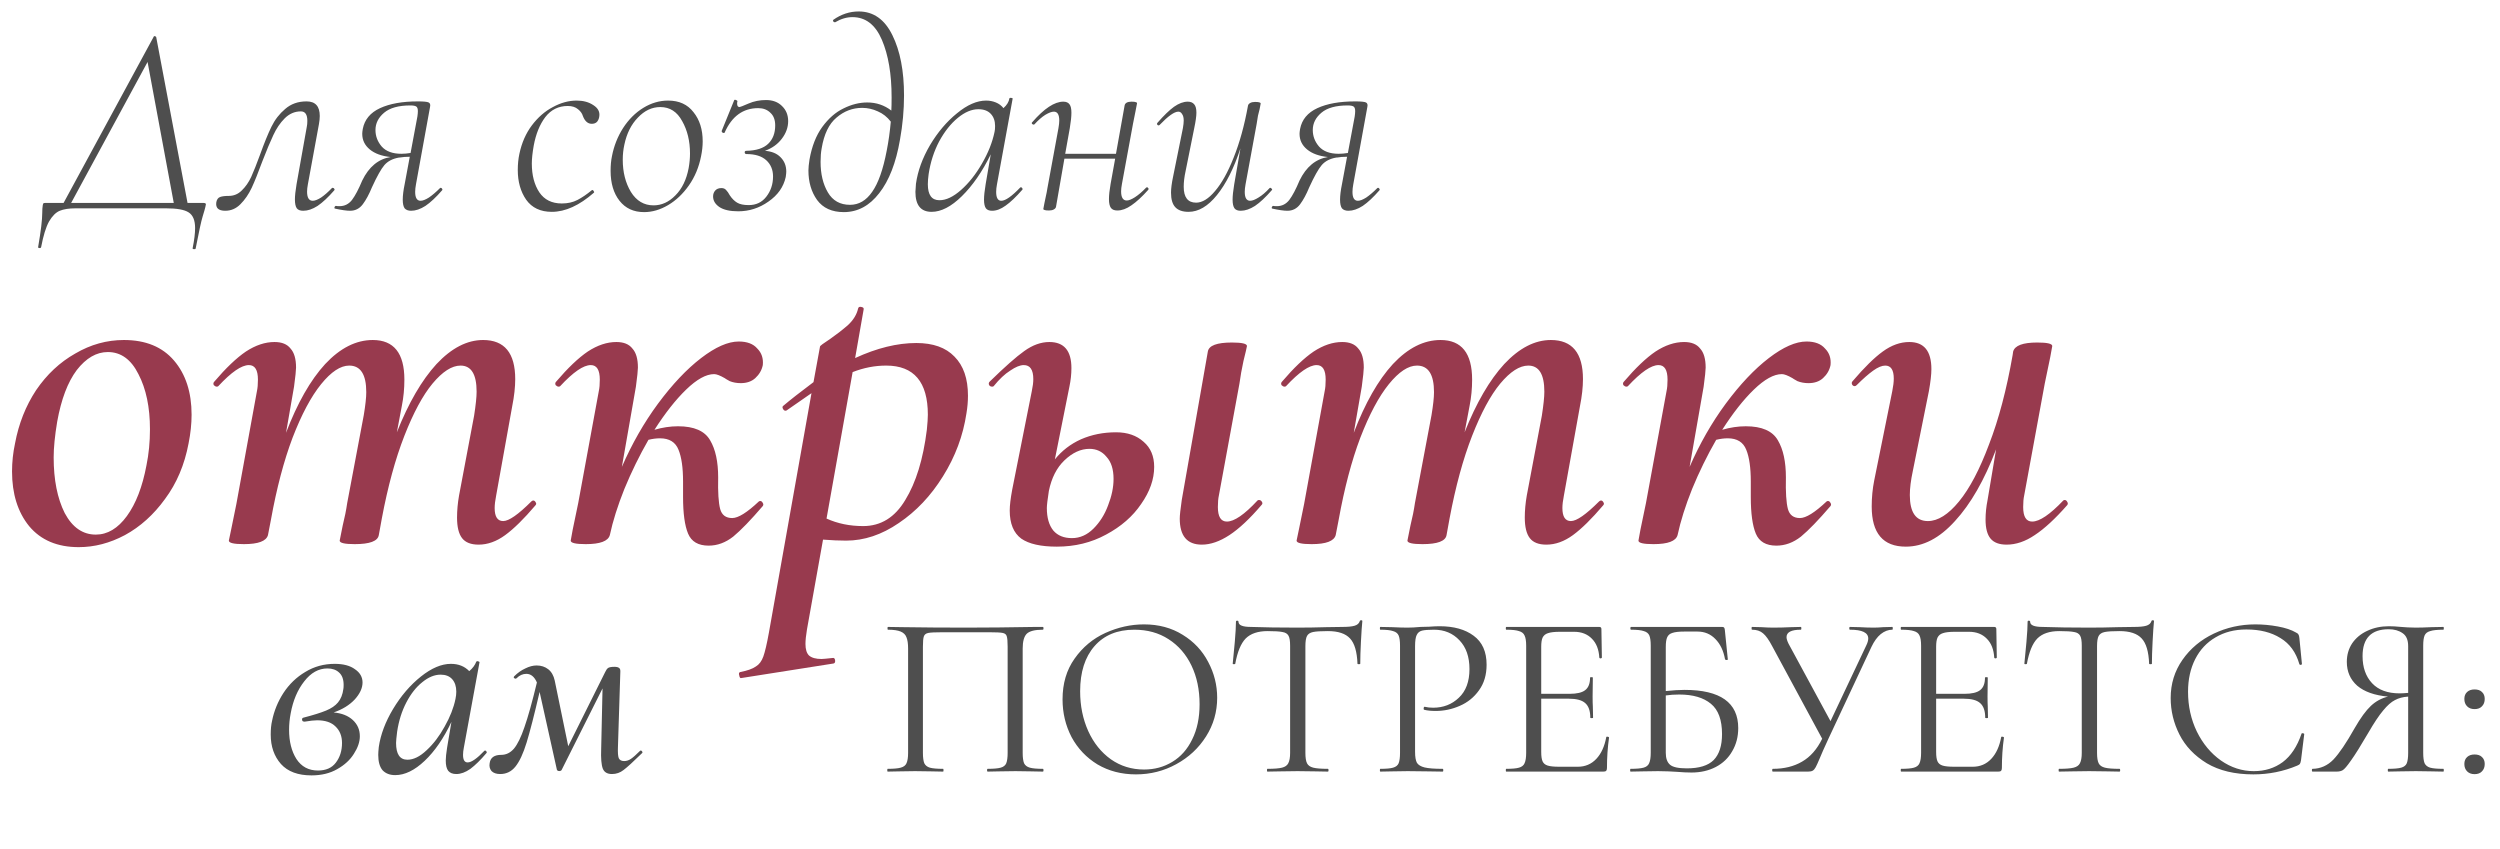<?xml version="1.0" encoding="UTF-8"?> <svg xmlns="http://www.w3.org/2000/svg" width="324" height="110" viewBox="0 0 324 110" fill="none"> <path d="M10.205 70.91C7.432 70.91 5.287 70 3.77 68.18C2.297 66.36 1.56 63.998 1.56 61.095C1.56 59.882 1.69 58.668 1.95 57.455C2.427 54.898 3.337 52.602 4.68 50.565C6.067 48.528 7.757 46.947 9.75 45.82C11.743 44.65 13.845 44.065 16.055 44.065C18.872 44.065 21.038 44.953 22.555 46.73C24.072 48.507 24.83 50.847 24.83 53.75C24.83 54.92 24.7 56.155 24.44 57.455C23.92 60.228 22.902 62.633 21.385 64.67C19.912 66.707 18.178 68.267 16.185 69.35C14.235 70.39 12.242 70.91 10.205 70.91ZM12.415 69.285C13.932 69.285 15.275 68.483 16.445 66.88C17.615 65.277 18.46 63.088 18.98 60.315C19.283 58.842 19.435 57.282 19.435 55.635C19.435 52.775 18.937 50.392 17.94 48.485C16.987 46.578 15.665 45.625 13.975 45.625C12.502 45.625 11.158 46.405 9.945 47.965C8.775 49.525 7.93 51.757 7.41 54.66C7.107 56.48 6.955 58.018 6.955 59.275C6.955 62.178 7.432 64.583 8.385 66.49C9.382 68.353 10.725 69.285 12.415 69.285ZM68.853 64.995C68.939 64.908 69.026 64.865 69.113 64.865C69.243 64.865 69.351 64.952 69.438 65.125C69.524 65.255 69.503 65.385 69.373 65.515C67.899 67.248 66.599 68.527 65.473 69.35C64.346 70.173 63.198 70.585 62.028 70.585C61.031 70.585 60.316 70.303 59.883 69.74C59.449 69.177 59.233 68.288 59.233 67.075C59.233 66.165 59.319 65.212 59.493 64.215L61.443 53.88C61.659 52.493 61.768 51.453 61.768 50.76C61.768 48.507 61.074 47.38 59.688 47.38C58.561 47.38 57.348 48.16 56.048 49.72C54.791 51.237 53.578 53.49 52.408 56.48C51.238 59.47 50.263 63.045 49.483 67.205L49.093 69.35C48.963 70.13 47.923 70.52 45.973 70.52C44.673 70.52 44.023 70.368 44.023 70.065C44.066 69.805 44.196 69.155 44.413 68.115C44.673 67.075 44.868 66.1 44.998 65.19L47.143 53.815C47.359 52.515 47.468 51.518 47.468 50.825C47.468 48.528 46.731 47.38 45.258 47.38C44.131 47.38 42.918 48.182 41.618 49.785C40.318 51.388 39.083 53.707 37.913 56.74C36.786 59.73 35.854 63.262 35.118 67.335L34.728 69.35C34.511 70.13 33.471 70.52 31.608 70.52C30.308 70.52 29.658 70.368 29.658 70.065L29.983 68.505L30.633 65.32L33.298 50.695C33.384 50.305 33.428 49.807 33.428 49.2C33.428 47.943 33.038 47.315 32.258 47.315C31.304 47.315 29.983 48.225 28.293 50.045C28.249 50.088 28.184 50.11 28.098 50.11C27.968 50.11 27.838 50.045 27.708 49.915C27.621 49.742 27.643 49.59 27.773 49.46C29.289 47.683 30.654 46.383 31.868 45.56C33.124 44.737 34.359 44.325 35.573 44.325C36.526 44.325 37.219 44.607 37.653 45.17C38.129 45.69 38.368 46.513 38.368 47.64C38.368 47.987 38.281 48.81 38.108 50.11L37.068 56.09C38.541 52.233 40.231 49.265 42.138 47.185C44.088 45.105 46.146 44.065 48.313 44.065C51.043 44.065 52.408 45.777 52.408 49.2C52.408 50.37 52.299 51.497 52.083 52.58L51.433 56.025C52.949 52.212 54.661 49.265 56.568 47.185C58.518 45.105 60.533 44.065 62.613 44.065C65.386 44.065 66.773 45.755 66.773 49.135C66.773 50.175 66.643 51.345 66.383 52.645L64.303 64.215C64.173 64.865 64.108 65.407 64.108 65.84C64.108 66.967 64.476 67.53 65.213 67.53C65.949 67.53 67.163 66.685 68.853 64.995ZM98.339 64.995C98.383 64.952 98.448 64.93 98.534 64.93C98.664 64.93 98.773 65.017 98.859 65.19C98.946 65.32 98.946 65.45 98.859 65.58C97.299 67.4 96.021 68.722 95.024 69.545C94.028 70.325 92.966 70.715 91.839 70.715C90.496 70.715 89.608 70.195 89.174 69.155C88.741 68.115 88.524 66.533 88.524 64.41V62.395C88.524 60.618 88.329 59.253 87.939 58.3C87.549 57.303 86.748 56.805 85.534 56.805C85.058 56.805 84.559 56.87 84.039 57C82.869 59.037 81.829 61.16 80.919 63.37C80.053 65.537 79.424 67.53 79.034 69.35C78.818 70.13 77.778 70.52 75.914 70.52C74.614 70.52 73.964 70.368 73.964 70.065L74.224 68.635C74.658 66.598 74.896 65.45 74.939 65.19L77.604 50.695C77.691 50.305 77.734 49.807 77.734 49.2C77.734 47.943 77.344 47.315 76.564 47.315C75.611 47.315 74.289 48.225 72.599 50.045C72.556 50.088 72.491 50.11 72.404 50.11C72.274 50.11 72.144 50.045 72.014 49.915C71.928 49.742 71.949 49.59 72.079 49.46C73.596 47.683 74.961 46.383 76.174 45.56C77.431 44.737 78.666 44.325 79.879 44.325C80.833 44.325 81.526 44.607 81.959 45.17C82.436 45.69 82.674 46.513 82.674 47.64C82.674 47.987 82.588 48.81 82.414 50.11L80.594 60.51C81.894 57.52 83.454 54.79 85.274 52.32C87.138 49.807 89.001 47.835 90.864 46.405C92.728 44.975 94.353 44.26 95.739 44.26C96.823 44.26 97.624 44.563 98.144 45.17C98.708 45.733 98.946 46.448 98.859 47.315C98.729 47.965 98.404 48.528 97.884 49.005C97.408 49.438 96.779 49.655 95.999 49.655C95.479 49.655 95.003 49.568 94.569 49.395C94.179 49.178 93.963 49.048 93.919 49.005C93.313 48.658 92.858 48.485 92.554 48.485C91.514 48.485 90.301 49.157 88.914 50.5C87.571 51.8 86.206 53.533 84.819 55.7C85.859 55.397 86.878 55.245 87.874 55.245C89.954 55.245 91.341 55.852 92.034 57.065C92.728 58.235 93.074 59.838 93.074 61.875C93.031 63.782 93.118 65.147 93.334 65.97C93.551 66.75 94.071 67.14 94.894 67.14C95.674 67.14 96.823 66.425 98.339 64.995ZM118.754 44.455C120.921 44.455 122.568 45.04 123.694 46.21C124.864 47.38 125.449 49.07 125.449 51.28C125.449 52.017 125.384 52.775 125.254 53.555C124.821 56.458 123.803 59.188 122.199 61.745C120.639 64.258 118.733 66.273 116.479 67.79C114.269 69.307 111.994 70.065 109.654 70.065C108.788 70.065 107.791 70.022 106.664 69.935L104.584 81.57C104.454 82.35 104.389 82.978 104.389 83.455C104.389 84.148 104.541 84.647 104.844 84.95C105.191 85.253 105.733 85.405 106.469 85.405C106.643 85.405 107.119 85.362 107.899 85.275C108.073 85.232 108.181 85.318 108.224 85.535C108.268 85.795 108.203 85.947 108.029 85.99L96.07 87.875C95.939 87.918 95.853 87.81 95.809 87.55C95.723 87.29 95.766 87.138 95.939 87.095C96.85 86.922 97.521 86.683 97.954 86.38C98.388 86.12 98.713 85.687 98.93 85.08C99.146 84.473 99.385 83.455 99.644 82.025L105.169 50.955C103.653 51.995 102.591 52.732 101.984 53.165C101.941 53.208 101.876 53.23 101.789 53.23C101.659 53.23 101.551 53.143 101.464 52.97C101.378 52.797 101.399 52.667 101.529 52.58C102.396 51.843 103.696 50.825 105.429 49.525L106.274 44.91C106.274 44.823 106.708 44.498 107.574 43.935C108.441 43.328 109.221 42.722 109.914 42.115C110.608 41.465 111.041 40.75 111.214 39.97C111.258 39.797 111.388 39.732 111.604 39.775C111.864 39.818 111.973 39.927 111.929 40.1L110.824 46.405C113.641 45.105 116.284 44.455 118.754 44.455ZM120.119 55.7C120.206 54.833 120.249 54.183 120.249 53.75C120.249 49.503 118.451 47.38 114.854 47.38C113.381 47.38 111.929 47.662 110.499 48.225L107.119 67.205C108.549 67.855 110.131 68.18 111.864 68.18C114.161 68.18 115.981 67.053 117.324 64.8C118.711 62.547 119.643 59.513 120.119 55.7ZM144.641 56.025C146.114 56.025 147.306 56.437 148.216 57.26C149.126 58.04 149.581 59.123 149.581 60.51C149.581 62.113 149.017 63.717 147.891 65.32C146.807 66.923 145.291 68.245 143.341 69.285C141.434 70.325 139.311 70.845 136.971 70.845C134.891 70.845 133.352 70.498 132.356 69.805C131.359 69.068 130.861 67.855 130.861 66.165C130.861 65.515 130.969 64.605 131.186 63.435L133.721 50.695C133.851 50.088 133.916 49.568 133.916 49.135C133.916 47.922 133.504 47.315 132.681 47.315C132.204 47.315 131.619 47.553 130.926 48.03C130.232 48.463 129.517 49.135 128.781 50.045C128.737 50.088 128.672 50.11 128.586 50.11C128.412 50.11 128.282 50.045 128.196 49.915C128.109 49.742 128.131 49.59 128.261 49.46C130.211 47.553 131.706 46.232 132.746 45.495C133.829 44.715 134.912 44.325 135.996 44.325C137.902 44.325 138.856 45.452 138.856 47.705C138.856 48.485 138.769 49.287 138.596 50.11L136.711 59.535C137.621 58.408 138.747 57.542 140.091 56.935C141.477 56.328 142.994 56.025 144.641 56.025ZM162.971 64.865C163.014 64.822 163.079 64.8 163.166 64.8C163.339 64.8 163.469 64.887 163.556 65.06C163.642 65.19 163.621 65.32 163.491 65.45C161.974 67.227 160.587 68.527 159.331 69.35C158.074 70.173 156.882 70.585 155.756 70.585C153.849 70.585 152.896 69.458 152.896 67.205C152.896 66.815 152.982 66.013 153.156 64.8L156.536 45.56C156.666 44.78 157.706 44.39 159.656 44.39C160.956 44.39 161.606 44.542 161.606 44.845C161.562 45.105 161.411 45.755 161.151 46.795C160.934 47.792 160.761 48.767 160.631 49.72L157.966 64.215C157.879 64.605 157.836 65.103 157.836 65.71C157.836 66.967 158.226 67.595 159.006 67.595C159.959 67.595 161.281 66.685 162.971 64.865ZM144.316 62.07C144.316 60.813 144.012 59.86 143.406 59.21C142.842 58.517 142.106 58.17 141.196 58.17C140.069 58.17 138.986 58.668 137.946 59.665C136.949 60.618 136.277 61.94 135.931 63.63C135.757 64.757 135.671 65.493 135.671 65.84C135.671 67.097 135.952 68.072 136.516 68.765C137.079 69.415 137.881 69.74 138.921 69.74C139.961 69.74 140.892 69.328 141.716 68.505C142.539 67.682 143.167 66.685 143.601 65.515C144.077 64.302 144.316 63.153 144.316 62.07ZM207.232 64.995C207.318 64.908 207.405 64.865 207.492 64.865C207.622 64.865 207.73 64.952 207.817 65.125C207.903 65.255 207.882 65.385 207.752 65.515C206.278 67.248 204.978 68.527 203.852 69.35C202.725 70.173 201.577 70.585 200.407 70.585C199.41 70.585 198.695 70.303 198.262 69.74C197.828 69.177 197.612 68.288 197.612 67.075C197.612 66.165 197.698 65.212 197.872 64.215L199.822 53.88C200.038 52.493 200.147 51.453 200.147 50.76C200.147 48.507 199.453 47.38 198.067 47.38C196.94 47.38 195.727 48.16 194.427 49.72C193.17 51.237 191.957 53.49 190.787 56.48C189.617 59.47 188.642 63.045 187.862 67.205L187.472 69.35C187.342 70.13 186.302 70.52 184.352 70.52C183.052 70.52 182.402 70.368 182.402 70.065C182.445 69.805 182.575 69.155 182.792 68.115C183.052 67.075 183.247 66.1 183.377 65.19L185.522 53.815C185.738 52.515 185.847 51.518 185.847 50.825C185.847 48.528 185.11 47.38 183.637 47.38C182.51 47.38 181.297 48.182 179.997 49.785C178.697 51.388 177.462 53.707 176.292 56.74C175.165 59.73 174.233 63.262 173.497 67.335L173.107 69.35C172.89 70.13 171.85 70.52 169.987 70.52C168.687 70.52 168.037 70.368 168.037 70.065L168.362 68.505L169.012 65.32L171.677 50.695C171.763 50.305 171.807 49.807 171.807 49.2C171.807 47.943 171.417 47.315 170.637 47.315C169.683 47.315 168.362 48.225 166.672 50.045C166.628 50.088 166.563 50.11 166.477 50.11C166.347 50.11 166.217 50.045 166.087 49.915C166 49.742 166.022 49.59 166.152 49.46C167.668 47.683 169.033 46.383 170.247 45.56C171.503 44.737 172.738 44.325 173.952 44.325C174.905 44.325 175.598 44.607 176.032 45.17C176.508 45.69 176.747 46.513 176.747 47.64C176.747 47.987 176.66 48.81 176.487 50.11L175.447 56.09C176.92 52.233 178.61 49.265 180.517 47.185C182.467 45.105 184.525 44.065 186.692 44.065C189.422 44.065 190.787 45.777 190.787 49.2C190.787 50.37 190.678 51.497 190.462 52.58L189.812 56.025C191.328 52.212 193.04 49.265 194.947 47.185C196.897 45.105 198.912 44.065 200.992 44.065C203.765 44.065 205.152 45.755 205.152 49.135C205.152 50.175 205.022 51.345 204.762 52.645L202.682 64.215C202.552 64.865 202.487 65.407 202.487 65.84C202.487 66.967 202.855 67.53 203.592 67.53C204.328 67.53 205.542 66.685 207.232 64.995ZM236.718 64.995C236.762 64.952 236.827 64.93 236.913 64.93C237.043 64.93 237.152 65.017 237.238 65.19C237.325 65.32 237.325 65.45 237.238 65.58C235.678 67.4 234.4 68.722 233.403 69.545C232.407 70.325 231.345 70.715 230.218 70.715C228.875 70.715 227.987 70.195 227.553 69.155C227.12 68.115 226.903 66.533 226.903 64.41V62.395C226.903 60.618 226.708 59.253 226.318 58.3C225.928 57.303 225.127 56.805 223.913 56.805C223.437 56.805 222.938 56.87 222.418 57C221.248 59.037 220.208 61.16 219.298 63.37C218.432 65.537 217.803 67.53 217.413 69.35C217.197 70.13 216.157 70.52 214.293 70.52C212.993 70.52 212.343 70.368 212.343 70.065L212.603 68.635C213.037 66.598 213.275 65.45 213.318 65.19L215.983 50.695C216.07 50.305 216.113 49.807 216.113 49.2C216.113 47.943 215.723 47.315 214.943 47.315C213.99 47.315 212.668 48.225 210.978 50.045C210.935 50.088 210.87 50.11 210.783 50.11C210.653 50.11 210.523 50.045 210.393 49.915C210.307 49.742 210.328 49.59 210.458 49.46C211.975 47.683 213.34 46.383 214.553 45.56C215.81 44.737 217.045 44.325 218.258 44.325C219.212 44.325 219.905 44.607 220.338 45.17C220.815 45.69 221.053 46.513 221.053 47.64C221.053 47.987 220.967 48.81 220.793 50.11L218.973 60.51C220.273 57.52 221.833 54.79 223.653 52.32C225.517 49.807 227.38 47.835 229.243 46.405C231.107 44.975 232.732 44.26 234.118 44.26C235.202 44.26 236.003 44.563 236.523 45.17C237.087 45.733 237.325 46.448 237.238 47.315C237.108 47.965 236.783 48.528 236.263 49.005C235.787 49.438 235.158 49.655 234.378 49.655C233.858 49.655 233.382 49.568 232.948 49.395C232.558 49.178 232.342 49.048 232.298 49.005C231.692 48.658 231.237 48.485 230.933 48.485C229.893 48.485 228.68 49.157 227.293 50.5C225.95 51.8 224.585 53.533 223.198 55.7C224.238 55.397 225.257 55.245 226.253 55.245C228.333 55.245 229.72 55.852 230.413 57.065C231.107 58.235 231.453 59.838 231.453 61.875C231.41 63.782 231.497 65.147 231.713 65.97C231.93 66.75 232.45 67.14 233.273 67.14C234.053 67.14 235.202 66.425 236.718 64.995ZM267.403 64.865C267.447 64.822 267.512 64.8 267.598 64.8C267.728 64.8 267.837 64.887 267.923 65.06C268.01 65.19 268.01 65.32 267.923 65.45C266.363 67.227 264.955 68.527 263.698 69.35C262.485 70.173 261.272 70.585 260.058 70.585C259.105 70.585 258.412 70.325 257.978 69.805C257.545 69.285 257.328 68.462 257.328 67.335C257.328 66.512 257.415 65.667 257.588 64.8L258.693 58.235C257.177 62.222 255.4 65.32 253.363 67.53C251.37 69.74 249.247 70.845 246.993 70.845C244.047 70.845 242.573 69.112 242.573 65.645C242.573 64.475 242.682 63.348 242.898 62.265L245.238 50.695C245.368 50.045 245.433 49.503 245.433 49.07C245.433 47.943 245.065 47.38 244.328 47.38C243.895 47.38 243.375 47.597 242.768 48.03C242.162 48.463 241.447 49.092 240.623 49.915C240.537 50.002 240.45 50.045 240.363 50.045C240.233 50.045 240.125 49.98 240.038 49.85C239.952 49.677 239.973 49.525 240.103 49.395C241.62 47.618 242.92 46.34 244.003 45.56C245.13 44.737 246.278 44.325 247.448 44.325C249.355 44.325 250.308 45.495 250.308 47.835C250.308 48.528 250.2 49.482 249.983 50.695L247.903 61.03C247.643 62.243 247.513 63.283 247.513 64.15C247.513 66.403 248.293 67.53 249.853 67.53C251.153 67.53 252.497 66.685 253.883 64.995C255.27 63.305 256.57 60.835 257.783 57.585C259.04 54.335 260.058 50.478 260.838 46.015L260.903 45.56C261.12 44.78 262.16 44.39 264.023 44.39C265.323 44.39 265.973 44.542 265.973 44.845L265.713 46.275C265.28 48.312 265.042 49.46 264.998 49.72L262.333 64.215C262.247 64.605 262.203 65.103 262.203 65.71C262.203 66.967 262.593 67.595 263.373 67.595C264.327 67.595 265.67 66.685 267.403 64.865Z" fill="#983A4E"></path> <path d="M135.15 99.64C135.21 99.64 135.24 99.7 135.24 99.82C135.24 99.94 135.21 100 135.15 100C134.51 100 134.01 99.99 133.65 99.97L131.61 99.94L129.48 99.97C129.12 99.99 128.63 100 128.01 100C127.95 100 127.92 99.94 127.92 99.82C127.92 99.7 127.95 99.64 128.01 99.64C128.77 99.64 129.33 99.59 129.69 99.49C130.05 99.39 130.29 99.2 130.41 98.92C130.53 98.62 130.59 98.17 130.59 97.57V83.8C130.59 83.12 130.55 82.67 130.47 82.45C130.41 82.23 130.24 82.09 129.96 82.03C129.68 81.97 129.11 81.94 128.25 81.94H122.1C121.2 81.94 120.6 81.97 120.3 82.03C120 82.09 119.81 82.24 119.73 82.48C119.65 82.7 119.61 83.14 119.61 83.8V97.57C119.61 98.17 119.67 98.62 119.79 98.92C119.93 99.2 120.17 99.39 120.51 99.49C120.87 99.59 121.44 99.64 122.22 99.64C122.26 99.64 122.28 99.7 122.28 99.82C122.28 99.94 122.26 100 122.22 100C121.6 100 121.11 99.99 120.75 99.97L118.59 99.94L116.55 99.97C116.19 99.99 115.69 100 115.05 100C115.01 100 114.99 99.94 114.99 99.82C114.99 99.7 115.01 99.64 115.05 99.64C115.81 99.64 116.37 99.59 116.73 99.49C117.11 99.39 117.36 99.2 117.48 98.92C117.62 98.62 117.69 98.17 117.69 97.57V84.04C117.69 83.42 117.62 82.94 117.48 82.6C117.36 82.26 117.11 82.01 116.73 81.85C116.35 81.69 115.8 81.61 115.08 81.61C115.04 81.61 115.02 81.55 115.02 81.43C115.02 81.31 115.04 81.25 115.08 81.25C115.76 81.25 116.41 81.26 117.03 81.28C119.63 81.32 122.36 81.34 125.22 81.34C127.82 81.34 130.8 81.31 134.16 81.25H135.15C135.21 81.25 135.24 81.31 135.24 81.43C135.24 81.55 135.21 81.61 135.15 81.61C134.11 81.61 133.41 81.79 133.05 82.15C132.71 82.51 132.54 83.14 132.54 84.04V97.57C132.54 98.17 132.6 98.62 132.72 98.92C132.86 99.2 133.11 99.39 133.47 99.49C133.83 99.59 134.39 99.64 135.15 99.64ZM147.216 100.36C145.356 100.36 143.696 99.93 142.236 99.07C140.796 98.19 139.676 97.01 138.876 95.53C138.096 94.03 137.706 92.4 137.706 90.64C137.706 88.58 138.226 86.82 139.266 85.36C140.306 83.88 141.636 82.77 143.256 82.03C144.896 81.29 146.566 80.92 148.266 80.92C150.166 80.92 151.836 81.37 153.276 82.27C154.716 83.15 155.816 84.32 156.576 85.78C157.356 87.24 157.746 88.79 157.746 90.43C157.746 92.25 157.266 93.92 156.306 95.44C155.346 96.96 154.056 98.16 152.436 99.04C150.836 99.92 149.096 100.36 147.216 100.36ZM148.266 99.73C149.626 99.73 150.846 99.4 151.926 98.74C153.026 98.08 153.886 97.11 154.506 95.83C155.146 94.55 155.466 93.03 155.466 91.27C155.466 89.39 155.116 87.72 154.416 86.26C153.716 84.8 152.726 83.66 151.446 82.84C150.186 82.02 148.706 81.61 147.006 81.61C144.806 81.61 143.086 82.32 141.846 83.74C140.606 85.16 139.986 87.11 139.986 89.59C139.986 91.47 140.336 93.19 141.036 94.75C141.736 96.29 142.716 97.51 143.976 98.41C145.236 99.29 146.666 99.73 148.266 99.73ZM164.289 81.79C163.029 81.79 162.079 82.11 161.439 82.75C160.819 83.39 160.369 84.48 160.089 86.02C160.089 86.06 160.029 86.08 159.909 86.08C159.809 86.08 159.759 86.06 159.759 86.02C159.839 85.3 159.929 84.36 160.029 83.2C160.129 82.04 160.179 81.17 160.179 80.59C160.179 80.49 160.229 80.44 160.329 80.44C160.449 80.44 160.509 80.49 160.509 80.59C160.509 81.03 161.049 81.25 162.129 81.25C163.829 81.31 165.839 81.34 168.159 81.34C169.339 81.34 170.589 81.32 171.909 81.28L173.949 81.25C174.669 81.25 175.199 81.2 175.539 81.1C175.899 81 176.129 80.8 176.229 80.5C176.249 80.42 176.309 80.38 176.409 80.38C176.509 80.38 176.559 80.42 176.559 80.5C176.499 81.08 176.439 81.96 176.379 83.14C176.319 84.32 176.289 85.28 176.289 86.02C176.289 86.06 176.229 86.08 176.109 86.08C175.989 86.08 175.929 86.06 175.929 86.02C175.869 84.46 175.549 83.37 174.969 82.75C174.389 82.11 173.429 81.79 172.089 81.79C171.189 81.79 170.549 81.83 170.169 81.91C169.789 81.99 169.529 82.16 169.389 82.42C169.249 82.68 169.179 83.12 169.179 83.74V97.57C169.179 98.19 169.249 98.64 169.389 98.92C169.529 99.2 169.799 99.39 170.199 99.49C170.599 99.59 171.229 99.64 172.089 99.64C172.149 99.64 172.179 99.7 172.179 99.82C172.179 99.94 172.149 100 172.089 100C171.429 100 170.899 99.99 170.499 99.97L168.159 99.94L165.909 99.97C165.509 99.99 164.959 100 164.259 100C164.219 100 164.199 99.94 164.199 99.82C164.199 99.7 164.219 99.64 164.259 99.64C165.119 99.64 165.749 99.59 166.149 99.49C166.549 99.39 166.819 99.2 166.959 98.92C167.119 98.62 167.199 98.17 167.199 97.57V83.68C167.199 83.06 167.129 82.63 166.989 82.39C166.849 82.13 166.589 81.97 166.209 81.91C165.829 81.83 165.189 81.79 164.289 81.79ZM183.393 97.45C183.393 98.09 183.473 98.56 183.633 98.86C183.813 99.14 184.143 99.34 184.623 99.46C185.123 99.58 185.903 99.64 186.963 99.64C187.023 99.64 187.053 99.7 187.053 99.82C187.053 99.94 187.023 100 186.963 100C186.143 100 185.503 99.99 185.043 99.97L182.433 99.94L180.423 99.97C180.043 99.99 179.533 100 178.893 100C178.853 100 178.833 99.94 178.833 99.82C178.833 99.7 178.853 99.64 178.893 99.64C179.653 99.64 180.203 99.59 180.543 99.49C180.903 99.39 181.143 99.2 181.263 98.92C181.383 98.62 181.443 98.17 181.443 97.57V83.68C181.443 83.08 181.383 82.64 181.263 82.36C181.143 82.08 180.903 81.89 180.543 81.79C180.203 81.67 179.653 81.61 178.893 81.61C178.853 81.61 178.833 81.55 178.833 81.43C178.833 81.31 178.853 81.25 178.893 81.25L180.393 81.28C181.233 81.32 181.903 81.34 182.403 81.34C182.903 81.34 183.463 81.31 184.083 81.25C184.323 81.25 184.703 81.24 185.223 81.22C185.743 81.18 186.193 81.16 186.573 81.16C188.413 81.16 189.883 81.57 190.983 82.39C192.103 83.21 192.663 84.46 192.663 86.14C192.663 87.46 192.333 88.57 191.673 89.47C191.033 90.37 190.203 91.04 189.183 91.48C188.183 91.92 187.143 92.14 186.063 92.14C185.463 92.14 184.973 92.09 184.593 91.99C184.533 91.99 184.503 91.94 184.503 91.84C184.503 91.78 184.513 91.72 184.533 91.66C184.573 91.6 184.613 91.58 184.653 91.6C184.973 91.68 185.333 91.72 185.733 91.72C187.053 91.72 188.163 91.29 189.063 90.43C189.983 89.57 190.443 88.33 190.443 86.71C190.443 85.13 190.013 83.89 189.153 82.99C188.293 82.07 187.193 81.61 185.853 81.61C185.133 81.61 184.613 81.65 184.293 81.73C183.973 81.81 183.743 82 183.603 82.3C183.463 82.58 183.393 83.06 183.393 83.74V97.45ZM208.172 95.53C208.172 95.49 208.212 95.47 208.292 95.47C208.352 95.47 208.402 95.48 208.442 95.5C208.502 95.52 208.532 95.55 208.532 95.59C208.352 96.85 208.262 98.17 208.262 99.55C208.262 99.71 208.222 99.83 208.142 99.91C208.082 99.97 207.962 100 207.782 100H195.212C195.172 100 195.152 99.94 195.152 99.82C195.152 99.7 195.172 99.64 195.212 99.64C195.972 99.64 196.522 99.59 196.862 99.49C197.222 99.39 197.462 99.2 197.582 98.92C197.722 98.62 197.792 98.17 197.792 97.57V83.68C197.792 83.08 197.722 82.64 197.582 82.36C197.462 82.08 197.222 81.89 196.862 81.79C196.522 81.67 195.972 81.61 195.212 81.61C195.172 81.61 195.152 81.55 195.152 81.43C195.152 81.31 195.172 81.25 195.212 81.25H207.272C207.452 81.25 207.542 81.34 207.542 81.52L207.602 85.21C207.602 85.27 207.552 85.31 207.452 85.33C207.352 85.33 207.292 85.3 207.272 85.24C207.212 84.18 206.892 83.36 206.312 82.78C205.732 82.18 204.962 81.88 204.002 81.88H202.172C201.472 81.88 200.952 81.94 200.612 82.06C200.292 82.16 200.062 82.35 199.922 82.63C199.802 82.89 199.742 83.29 199.742 83.83V89.92H203.402C204.362 89.92 205.042 89.76 205.442 89.44C205.862 89.12 206.072 88.58 206.072 87.82C206.072 87.78 206.132 87.76 206.252 87.76C206.372 87.76 206.432 87.78 206.432 87.82L206.402 90.25C206.402 90.83 206.412 91.27 206.432 91.57L206.462 93.01C206.462 93.05 206.402 93.07 206.282 93.07C206.162 93.07 206.102 93.05 206.102 93.01C206.102 92.13 205.882 91.5 205.442 91.12C205.022 90.74 204.312 90.55 203.312 90.55H199.742V97.45C199.742 98.01 199.802 98.42 199.922 98.68C200.042 98.94 200.262 99.12 200.582 99.22C200.902 99.32 201.402 99.37 202.082 99.37H204.482C205.442 99.37 206.242 99.03 206.882 98.35C207.522 97.67 207.952 96.73 208.172 95.53ZM218.315 89.41C222.955 89.41 225.275 91.06 225.275 94.36C225.275 95.48 225.015 96.48 224.495 97.36C223.995 98.24 223.285 98.92 222.365 99.4C221.445 99.88 220.395 100.12 219.215 100.12C218.675 100.12 218.045 100.09 217.325 100.03C217.025 100.01 216.665 99.99 216.245 99.97C215.825 99.95 215.375 99.94 214.895 99.94L212.855 99.97C212.495 99.99 211.985 100 211.325 100C211.285 100 211.265 99.94 211.265 99.82C211.265 99.7 211.285 99.64 211.325 99.64C212.085 99.64 212.645 99.59 213.005 99.49C213.365 99.39 213.605 99.2 213.725 98.92C213.865 98.62 213.935 98.17 213.935 97.57V83.68C213.935 83.08 213.875 82.64 213.755 82.36C213.635 82.08 213.395 81.89 213.035 81.79C212.695 81.67 212.145 81.61 211.385 81.61C211.325 81.61 211.295 81.55 211.295 81.43C211.295 81.31 211.325 81.25 211.385 81.25H223.205C223.325 81.25 223.405 81.28 223.445 81.34C223.485 81.38 223.515 81.47 223.535 81.61L223.925 85.45C223.925 85.51 223.875 85.54 223.775 85.54C223.675 85.54 223.605 85.51 223.565 85.45C223.365 84.33 222.945 83.45 222.305 82.81C221.685 82.17 220.915 81.85 219.995 81.85H218.285C217.585 81.85 217.065 81.91 216.725 82.03C216.405 82.13 216.185 82.32 216.065 82.6C215.945 82.86 215.885 83.28 215.885 83.86V89.56C216.825 89.46 217.635 89.41 218.315 89.41ZM218.615 99.58C220.215 99.58 221.375 99.22 222.095 98.5C222.815 97.76 223.175 96.64 223.175 95.14C223.175 93.3 222.695 91.99 221.735 91.21C220.775 90.41 219.405 90.01 217.625 90.01C217.005 90.01 216.425 90.05 215.885 90.13V97.57C215.885 98.27 216.065 98.78 216.425 99.1C216.785 99.42 217.515 99.58 218.615 99.58ZM245.244 81.25C245.284 81.25 245.304 81.31 245.304 81.43C245.304 81.55 245.284 81.61 245.244 81.61C244.724 81.61 244.224 81.8 243.744 82.18C243.284 82.56 242.884 83.11 242.544 83.83L236.964 95.74C236.384 97 236.024 97.81 235.884 98.17C235.624 98.79 235.434 99.21 235.314 99.43C235.194 99.65 235.064 99.8 234.924 99.88C234.784 99.96 234.584 100 234.324 100H229.764C229.704 100 229.674 99.94 229.674 99.82C229.674 99.7 229.704 99.64 229.764 99.64C231.224 99.64 232.484 99.33 233.544 98.71C234.624 98.09 235.494 97.1 236.154 95.74L229.674 83.74C229.254 82.94 228.864 82.39 228.504 82.09C228.144 81.77 227.664 81.61 227.064 81.61C227.024 81.61 227.004 81.55 227.004 81.43C227.004 81.31 227.024 81.25 227.064 81.25L228.264 81.28C228.864 81.32 229.374 81.34 229.794 81.34C230.534 81.34 231.324 81.32 232.164 81.28L233.394 81.25C233.434 81.25 233.454 81.31 233.454 81.43C233.454 81.55 233.434 81.61 233.394 81.61C232.154 81.61 231.534 81.93 231.534 82.57C231.534 82.79 231.624 83.08 231.804 83.44L237.234 93.46L241.854 83.68C242.034 83.32 242.124 83.01 242.124 82.75C242.124 81.99 241.334 81.61 239.754 81.61C239.694 81.61 239.664 81.55 239.664 81.43C239.664 81.31 239.694 81.25 239.754 81.25L240.984 81.28C241.664 81.32 242.284 81.34 242.844 81.34C243.184 81.34 243.594 81.32 244.074 81.28L245.244 81.25ZM259.354 95.53C259.354 95.49 259.394 95.47 259.474 95.47C259.534 95.47 259.584 95.48 259.624 95.5C259.684 95.52 259.714 95.55 259.714 95.59C259.534 96.85 259.444 98.17 259.444 99.55C259.444 99.71 259.404 99.83 259.324 99.91C259.264 99.97 259.144 100 258.964 100H246.394C246.354 100 246.334 99.94 246.334 99.82C246.334 99.7 246.354 99.64 246.394 99.64C247.154 99.64 247.704 99.59 248.044 99.49C248.404 99.39 248.644 99.2 248.764 98.92C248.904 98.62 248.974 98.17 248.974 97.57V83.68C248.974 83.08 248.904 82.64 248.764 82.36C248.644 82.08 248.404 81.89 248.044 81.79C247.704 81.67 247.154 81.61 246.394 81.61C246.354 81.61 246.334 81.55 246.334 81.43C246.334 81.31 246.354 81.25 246.394 81.25H258.454C258.634 81.25 258.724 81.34 258.724 81.52L258.784 85.21C258.784 85.27 258.734 85.31 258.634 85.33C258.534 85.33 258.474 85.3 258.454 85.24C258.394 84.18 258.074 83.36 257.494 82.78C256.914 82.18 256.144 81.88 255.184 81.88H253.354C252.654 81.88 252.134 81.94 251.794 82.06C251.474 82.16 251.244 82.35 251.104 82.63C250.984 82.89 250.924 83.29 250.924 83.83V89.92H254.584C255.544 89.92 256.224 89.76 256.624 89.44C257.044 89.12 257.254 88.58 257.254 87.82C257.254 87.78 257.314 87.76 257.434 87.76C257.554 87.76 257.614 87.78 257.614 87.82L257.584 90.25C257.584 90.83 257.594 91.27 257.614 91.57L257.644 93.01C257.644 93.05 257.584 93.07 257.464 93.07C257.344 93.07 257.284 93.05 257.284 93.01C257.284 92.13 257.064 91.5 256.624 91.12C256.204 90.74 255.494 90.55 254.494 90.55H250.924V97.45C250.924 98.01 250.984 98.42 251.104 98.68C251.224 98.94 251.444 99.12 251.764 99.22C252.084 99.32 252.584 99.37 253.264 99.37H255.664C256.624 99.37 257.424 99.03 258.064 98.35C258.704 97.67 259.134 96.73 259.354 95.53ZM266.887 81.79C265.627 81.79 264.677 82.11 264.037 82.75C263.417 83.39 262.967 84.48 262.687 86.02C262.687 86.06 262.627 86.08 262.507 86.08C262.407 86.08 262.357 86.06 262.357 86.02C262.437 85.3 262.527 84.36 262.627 83.2C262.727 82.04 262.777 81.17 262.777 80.59C262.777 80.49 262.827 80.44 262.927 80.44C263.047 80.44 263.107 80.49 263.107 80.59C263.107 81.03 263.647 81.25 264.727 81.25C266.427 81.31 268.437 81.34 270.757 81.34C271.937 81.34 273.187 81.32 274.507 81.28L276.547 81.25C277.267 81.25 277.797 81.2 278.137 81.1C278.497 81 278.727 80.8 278.827 80.5C278.847 80.42 278.907 80.38 279.007 80.38C279.107 80.38 279.157 80.42 279.157 80.5C279.097 81.08 279.037 81.96 278.977 83.14C278.917 84.32 278.887 85.28 278.887 86.02C278.887 86.06 278.827 86.08 278.707 86.08C278.587 86.08 278.527 86.06 278.527 86.02C278.467 84.46 278.147 83.37 277.567 82.75C276.987 82.11 276.027 81.79 274.687 81.79C273.787 81.79 273.147 81.83 272.767 81.91C272.387 81.99 272.127 82.16 271.987 82.42C271.847 82.68 271.777 83.12 271.777 83.74V97.57C271.777 98.19 271.847 98.64 271.987 98.92C272.127 99.2 272.397 99.39 272.797 99.49C273.197 99.59 273.827 99.64 274.687 99.64C274.747 99.64 274.777 99.7 274.777 99.82C274.777 99.94 274.747 100 274.687 100C274.027 100 273.497 99.99 273.097 99.97L270.757 99.94L268.507 99.97C268.107 99.99 267.557 100 266.857 100C266.817 100 266.797 99.94 266.797 99.82C266.797 99.7 266.817 99.64 266.857 99.64C267.717 99.64 268.347 99.59 268.747 99.49C269.147 99.39 269.417 99.2 269.557 98.92C269.717 98.62 269.797 98.17 269.797 97.57V83.68C269.797 83.06 269.727 82.63 269.587 82.39C269.447 82.13 269.187 81.97 268.807 81.91C268.427 81.83 267.787 81.79 266.887 81.79ZM292.3 80.92C293.26 80.92 294.23 81.01 295.21 81.19C296.19 81.37 296.97 81.63 297.55 81.97C297.73 82.05 297.84 82.14 297.88 82.24C297.94 82.32 297.98 82.47 298 82.69L298.33 86.05C298.33 86.11 298.28 86.15 298.18 86.17C298.08 86.17 298.02 86.14 298 86.08C297.56 84.54 296.74 83.41 295.54 82.69C294.36 81.95 292.89 81.58 291.13 81.58C289.61 81.58 288.28 81.92 287.14 82.6C286 83.26 285.12 84.2 284.5 85.42C283.88 86.64 283.57 88.05 283.57 89.65C283.57 91.51 283.95 93.23 284.71 94.81C285.49 96.39 286.53 97.64 287.83 98.56C289.15 99.48 290.57 99.94 292.09 99.94C293.53 99.94 294.78 99.55 295.84 98.77C296.9 97.97 297.71 96.75 298.27 95.11C298.27 95.05 298.31 95.02 298.39 95.02C298.45 95.02 298.5 95.03 298.54 95.05C298.6 95.07 298.63 95.1 298.63 95.14L298.21 98.53C298.17 98.77 298.12 98.93 298.06 99.01C298.02 99.07 297.91 99.14 297.73 99.22C295.93 99.98 294.03 100.36 292.03 100.36C289.63 100.36 287.62 99.88 286 98.92C284.4 97.94 283.22 96.7 282.46 95.2C281.7 93.7 281.32 92.12 281.32 90.46C281.32 88.62 281.83 86.97 282.85 85.51C283.87 84.05 285.22 82.92 286.9 82.12C288.58 81.32 290.38 80.92 292.3 80.92ZM316.658 99.64C316.698 99.64 316.718 99.7 316.718 99.82C316.718 99.94 316.698 100 316.658 100C316.018 100 315.518 99.99 315.158 99.97L313.088 99.94L310.988 99.97C310.628 99.99 310.138 100 309.518 100C309.478 100 309.458 99.94 309.458 99.82C309.458 99.7 309.478 99.64 309.518 99.64C310.278 99.64 310.838 99.59 311.198 99.49C311.558 99.39 311.798 99.2 311.918 98.92C312.038 98.62 312.098 98.17 312.098 97.57V90.28C311.438 90.32 310.868 90.47 310.388 90.73C309.908 90.97 309.398 91.42 308.858 92.08C308.318 92.72 307.678 93.68 306.938 94.96C305.958 96.64 305.208 97.84 304.688 98.56C304.188 99.28 303.828 99.7 303.608 99.82C303.408 99.94 303.138 100 302.798 100H299.708C299.648 100 299.618 99.94 299.618 99.82C299.618 99.7 299.648 99.64 299.708 99.64C300.748 99.62 301.648 99.22 302.408 98.44C303.168 97.64 304.088 96.28 305.168 94.36C305.928 93.04 306.628 92.08 307.268 91.48C307.908 90.88 308.648 90.48 309.488 90.28C307.748 90.12 306.418 89.65 305.498 88.87C304.598 88.07 304.148 87.04 304.148 85.78C304.148 84.88 304.378 84.08 304.838 83.38C305.318 82.68 305.968 82.14 306.788 81.76C307.628 81.36 308.568 81.16 309.608 81.16C310.068 81.16 310.598 81.19 311.198 81.25C311.438 81.27 311.718 81.29 312.038 81.31C312.358 81.33 312.708 81.34 313.088 81.34C313.608 81.34 314.288 81.32 315.128 81.28L316.658 81.25C316.698 81.25 316.718 81.31 316.718 81.43C316.718 81.55 316.698 81.61 316.658 81.61C315.878 81.61 315.308 81.67 314.948 81.79C314.588 81.89 314.348 82.08 314.228 82.36C314.108 82.64 314.048 83.08 314.048 83.68V97.57C314.048 98.17 314.108 98.62 314.228 98.92C314.368 99.2 314.608 99.39 314.948 99.49C315.308 99.59 315.878 99.64 316.658 99.64ZM306.188 85.03C306.188 86.49 306.598 87.66 307.418 88.54C308.238 89.42 309.428 89.86 310.988 89.86C311.248 89.86 311.618 89.84 312.098 89.8V83.74C312.098 82.94 311.858 82.38 311.378 82.06C310.898 81.72 310.298 81.55 309.578 81.55C307.318 81.55 306.188 82.71 306.188 85.03ZM320.7 91.9C320.3 91.9 319.98 91.78 319.74 91.54C319.5 91.3 319.38 90.98 319.38 90.58C319.38 90.2 319.5 89.9 319.74 89.68C319.98 89.46 320.3 89.35 320.7 89.35C321.12 89.35 321.44 89.46 321.66 89.68C321.9 89.9 322.02 90.2 322.02 90.58C322.02 90.98 321.9 91.3 321.66 91.54C321.44 91.78 321.12 91.9 320.7 91.9ZM320.7 100.33C320.3 100.33 319.98 100.21 319.74 99.97C319.5 99.73 319.38 99.41 319.38 99.01C319.38 98.63 319.5 98.33 319.74 98.11C319.98 97.89 320.3 97.78 320.7 97.78C321.12 97.78 321.44 97.89 321.66 98.11C321.9 98.33 322.02 98.63 322.02 99.01C322.02 99.41 321.9 99.73 321.66 99.97C321.44 100.21 321.12 100.33 320.7 100.33Z" fill="#4E4E4E"></path> <path d="M26.335 26.3C26.452 26.3 26.533 26.312 26.58 26.335C26.65 26.358 26.685 26.405 26.685 26.475L26.615 26.825C26.568 27.035 26.452 27.443 26.265 28.05C26.078 28.657 25.775 30.045 25.355 32.215C25.332 32.285 25.25 32.308 25.11 32.285C24.993 32.285 24.947 32.238 24.97 32.145C25.18 31.095 25.285 30.232 25.285 29.555C25.285 28.552 25.005 27.875 24.445 27.525C23.908 27.175 22.94 27 21.54 27H9.78C8.94 27 8.263 27.105 7.75 27.315C7.237 27.525 6.77 27.992 6.35 28.715C5.953 29.438 5.615 30.535 5.335 32.005C5.312 32.122 5.23 32.168 5.09 32.145C4.95 32.122 4.903 32.063 4.95 31.97C5.3 29.94 5.475 28.482 5.475 27.595C5.475 27.198 5.498 26.86 5.545 26.58C5.568 26.44 5.603 26.358 5.65 26.335C5.673 26.312 5.767 26.3 5.93 26.3H8.24L19.93 4.74C19.953 4.67 20.012 4.658 20.105 4.705C20.198 4.728 20.245 4.763 20.245 4.81L24.305 26.3H26.335ZM9.22 26.3H22.52L19.125 8.03L9.22 26.3ZM29.191 27.315C28.304 27.315 27.919 26.942 28.036 26.195C28.106 25.845 28.269 25.623 28.526 25.53C28.783 25.437 29.156 25.39 29.646 25.39C30.299 25.39 30.859 25.157 31.326 24.69C31.816 24.223 32.224 23.64 32.551 22.94C32.878 22.217 33.263 21.248 33.706 20.035C34.243 18.542 34.733 17.34 35.176 16.43C35.619 15.52 36.214 14.75 36.961 14.12C37.708 13.467 38.629 13.14 39.726 13.14C40.869 13.14 41.441 13.77 41.441 15.03C41.441 15.333 41.406 15.683 41.336 16.08L39.901 23.885C39.831 24.258 39.796 24.573 39.796 24.83C39.796 25.623 40.041 26.02 40.531 26.02C40.811 26.02 41.173 25.88 41.616 25.6C42.059 25.297 42.526 24.888 43.016 24.375C43.039 24.352 43.074 24.34 43.121 24.34C43.214 24.34 43.284 24.387 43.331 24.48C43.378 24.55 43.378 24.608 43.331 24.655C42.538 25.565 41.814 26.242 41.161 26.685C40.508 27.105 39.889 27.315 39.306 27.315C38.909 27.315 38.629 27.21 38.466 27C38.303 26.767 38.221 26.382 38.221 25.845C38.221 25.378 38.291 24.725 38.431 23.885L39.761 16.43C39.808 16.22 39.831 15.963 39.831 15.66C39.831 14.843 39.551 14.435 38.991 14.435C38.198 14.435 37.498 14.738 36.891 15.345C36.308 15.928 35.818 16.652 35.421 17.515C35.024 18.355 34.546 19.498 33.986 20.945C33.473 22.345 33.018 23.477 32.621 24.34C32.224 25.18 31.734 25.892 31.151 26.475C30.591 27.035 29.938 27.315 29.191 27.315ZM57.026 24.375C57.05 24.352 57.084 24.34 57.131 24.34C57.201 24.34 57.26 24.387 57.306 24.48C57.353 24.55 57.353 24.608 57.306 24.655C56.513 25.565 55.789 26.242 55.136 26.685C54.483 27.105 53.864 27.315 53.281 27.315C52.908 27.315 52.628 27.21 52.441 27C52.278 26.767 52.196 26.393 52.196 25.88C52.196 25.343 52.278 24.678 52.441 23.885L53.106 20.315C52.616 20.315 52.173 20.35 51.776 20.42H51.706C50.889 20.56 50.26 20.887 49.816 21.4C49.396 21.89 48.859 22.847 48.206 24.27C47.833 25.18 47.436 25.915 47.016 26.475C46.596 27.035 46.048 27.315 45.371 27.315C44.928 27.315 44.275 27.222 43.411 27.035C43.364 27.035 43.341 27 43.341 26.93C43.341 26.86 43.364 26.802 43.411 26.755C43.458 26.685 43.505 26.662 43.551 26.685C43.645 26.708 43.796 26.72 44.006 26.72C44.66 26.72 45.196 26.452 45.616 25.915C46.036 25.355 46.48 24.515 46.946 23.395C47.809 21.622 49.035 20.607 50.621 20.35C49.478 20.233 48.58 19.907 47.926 19.37C47.273 18.833 46.946 18.157 46.946 17.34C46.946 17.2 46.969 16.99 47.016 16.71C47.249 15.497 47.996 14.598 49.256 14.015C50.516 13.432 52.15 13.14 54.156 13.14C54.903 13.14 55.37 13.187 55.556 13.28C55.743 13.373 55.801 13.572 55.731 13.875L53.911 23.885C53.841 24.258 53.806 24.585 53.806 24.865C53.806 25.635 54.039 26.02 54.506 26.02C54.786 26.02 55.148 25.88 55.591 25.6C56.035 25.297 56.513 24.888 57.026 24.375ZM52.021 19.93C52.395 19.93 52.791 19.895 53.211 19.825L53.911 16.08C54.075 15.333 54.156 14.773 54.156 14.4C54.156 14.097 54.086 13.898 53.946 13.805C53.806 13.712 53.55 13.665 53.176 13.665C51.66 13.665 50.528 13.98 49.781 14.61C49.035 15.24 48.661 15.987 48.661 16.85C48.661 17.643 48.929 18.355 49.466 18.985C50.026 19.615 50.878 19.93 52.021 19.93ZM71.514 27.455C70.044 27.455 68.935 26.93 68.189 25.88C67.465 24.83 67.104 23.547 67.104 22.03C67.104 21.283 67.174 20.583 67.314 19.93C67.617 18.507 68.154 17.282 68.924 16.255C69.717 15.205 70.627 14.412 71.654 13.875C72.68 13.315 73.707 13.035 74.734 13.035C75.597 13.035 76.32 13.233 76.904 13.63C77.487 14.003 77.744 14.47 77.674 15.03C77.65 15.31 77.557 15.555 77.394 15.765C77.23 15.952 76.997 16.045 76.694 16.045C76.18 16.045 75.795 15.707 75.539 15.03C75.445 14.703 75.235 14.412 74.909 14.155C74.582 13.875 74.139 13.735 73.579 13.735C72.389 13.735 71.42 14.213 70.674 15.17C69.95 16.127 69.449 17.363 69.169 18.88C69.005 19.813 68.924 20.583 68.924 21.19C68.924 22.707 69.25 23.955 69.904 24.935C70.557 25.892 71.525 26.37 72.809 26.37C73.579 26.37 74.255 26.218 74.839 25.915C75.422 25.612 76.04 25.192 76.694 24.655L76.764 24.62C76.834 24.62 76.892 24.667 76.939 24.76C77.009 24.853 77.02 24.923 76.974 24.97C75.084 26.627 73.264 27.455 71.514 27.455ZM83.474 27.49C82.121 27.49 81.059 27 80.289 26.02C79.519 25.04 79.134 23.745 79.134 22.135C79.134 21.435 79.192 20.805 79.309 20.245C79.566 18.915 80.044 17.702 80.744 16.605C81.468 15.485 82.343 14.61 83.369 13.98C84.396 13.35 85.469 13.035 86.589 13.035C88.013 13.035 89.109 13.537 89.879 14.54C90.672 15.52 91.069 16.78 91.069 18.32C91.069 18.927 90.999 19.568 90.859 20.245C90.579 21.668 90.054 22.928 89.284 24.025C88.514 25.122 87.616 25.973 86.589 26.58C85.562 27.187 84.524 27.49 83.474 27.49ZM84.699 26.615C85.749 26.615 86.694 26.183 87.534 25.32C88.397 24.457 88.969 23.278 89.249 21.785C89.366 21.132 89.424 20.502 89.424 19.895C89.424 18.285 89.086 16.885 88.409 15.695C87.756 14.482 86.811 13.875 85.574 13.875C84.501 13.875 83.532 14.33 82.669 15.24C81.806 16.127 81.222 17.293 80.919 18.74C80.779 19.37 80.709 20.023 80.709 20.7C80.709 22.31 81.059 23.698 81.759 24.865C82.483 26.032 83.463 26.615 84.699 26.615ZM102.146 15.695C102.146 16.512 101.866 17.282 101.306 18.005C100.769 18.705 100.046 19.218 99.136 19.545C100.023 19.615 100.699 19.895 101.166 20.385C101.656 20.875 101.901 21.493 101.901 22.24C101.901 22.38 101.878 22.613 101.831 22.94C101.551 24.223 100.804 25.285 99.591 26.125C98.401 26.965 97.094 27.385 95.671 27.385C94.598 27.385 93.781 27.198 93.221 26.825C92.684 26.452 92.416 25.997 92.416 25.46C92.416 25.157 92.509 24.9 92.696 24.69C92.883 24.48 93.151 24.375 93.501 24.375C93.758 24.375 93.956 24.457 94.096 24.62C94.259 24.783 94.423 25.017 94.586 25.32C94.866 25.74 95.181 26.055 95.531 26.265C95.881 26.475 96.383 26.58 97.036 26.58C97.993 26.58 98.751 26.218 99.311 25.495C99.894 24.748 100.186 23.873 100.186 22.87C100.186 22.007 99.894 21.307 99.311 20.77C98.728 20.233 97.864 19.965 96.721 19.965C96.604 19.965 96.534 19.895 96.511 19.755C96.511 19.615 96.581 19.545 96.721 19.545C98.004 19.522 98.949 19.218 99.556 18.635C100.163 18.052 100.466 17.258 100.466 16.255C100.466 15.532 100.256 14.983 99.836 14.61C99.439 14.213 98.914 14.015 98.261 14.015C96.301 14.015 94.854 15.065 93.921 17.165C93.921 17.212 93.886 17.235 93.816 17.235C93.746 17.235 93.676 17.212 93.606 17.165C93.536 17.095 93.513 17.025 93.536 16.955L95.146 13C95.146 12.953 95.181 12.93 95.251 12.93C95.321 12.93 95.391 12.953 95.461 13C95.554 13.047 95.589 13.093 95.566 13.14C95.543 13.21 95.531 13.303 95.531 13.42C95.531 13.723 95.636 13.875 95.846 13.875C95.916 13.875 96.301 13.723 97.001 13.42C97.701 13.117 98.459 12.965 99.276 12.965C100.139 12.965 100.828 13.222 101.341 13.735C101.878 14.248 102.146 14.902 102.146 15.695ZM111.282 1.485C113.196 1.485 114.654 2.512 115.657 4.565C116.661 6.595 117.162 9.197 117.162 12.37C117.162 14.26 116.987 16.173 116.637 18.11C116.124 21.097 115.226 23.407 113.942 25.04C112.682 26.673 111.154 27.49 109.357 27.49C107.817 27.49 106.662 26.965 105.892 25.915C105.146 24.865 104.772 23.593 104.772 22.1C104.772 21.75 104.819 21.272 104.912 20.665C105.216 18.962 105.764 17.562 106.557 16.465C107.374 15.345 108.296 14.54 109.322 14.05C110.349 13.537 111.376 13.28 112.402 13.28C113.569 13.28 114.607 13.63 115.517 14.33C115.541 13.957 115.552 13.385 115.552 12.615C115.552 9.605 115.132 7.12 114.292 5.16C113.452 3.2 112.181 2.22 110.477 2.22C109.731 2.22 108.984 2.442 108.237 2.885H108.202C108.109 2.885 108.039 2.85 107.992 2.78C107.946 2.687 107.946 2.617 107.992 2.57C109.019 1.847 110.116 1.485 111.282 1.485ZM110.162 26.545C111.306 26.545 112.262 25.985 113.032 24.865C113.826 23.745 114.456 21.96 114.922 19.51C115.156 18.32 115.331 17.072 115.447 15.765C114.981 15.158 114.421 14.715 113.767 14.435C113.114 14.132 112.437 13.98 111.737 13.98C110.501 13.98 109.392 14.4 108.412 15.24C107.432 16.057 106.791 17.387 106.487 19.23C106.394 19.72 106.347 20.303 106.347 20.98C106.347 22.543 106.662 23.862 107.292 24.935C107.922 26.008 108.879 26.545 110.162 26.545ZM132.218 24.305C132.242 24.282 132.277 24.27 132.323 24.27C132.393 24.27 132.452 24.317 132.498 24.41C132.545 24.48 132.545 24.538 132.498 24.585C131.682 25.518 130.958 26.207 130.328 26.65C129.722 27.093 129.138 27.315 128.578 27.315C128.205 27.315 127.937 27.21 127.773 27C127.61 26.767 127.528 26.393 127.528 25.88C127.528 25.39 127.598 24.725 127.738 23.885L128.403 20C127.307 22.24 126.058 24.048 124.658 25.425C123.282 26.778 121.975 27.455 120.738 27.455C119.338 27.455 118.638 26.592 118.638 24.865C118.638 24.678 118.662 24.328 118.708 23.815C118.942 22.158 119.548 20.49 120.528 18.81C121.532 17.13 122.698 15.753 124.028 14.68C125.358 13.583 126.618 13.035 127.808 13.035C128.252 13.035 128.672 13.117 129.068 13.28C129.465 13.443 129.792 13.688 130.048 14.015C130.492 13.618 130.748 13.198 130.818 12.755C130.842 12.685 130.923 12.662 131.063 12.685C131.203 12.708 131.262 12.743 131.238 12.79L129.208 23.885C129.138 24.258 129.103 24.585 129.103 24.865C129.103 25.635 129.325 26.02 129.768 26.02C130.305 26.02 131.122 25.448 132.218 24.305ZM121.753 25.95C122.617 25.95 123.55 25.507 124.553 24.62C125.557 23.733 126.455 22.602 127.248 21.225C128.065 19.825 128.613 18.448 128.893 17.095C128.94 16.908 128.963 16.652 128.963 16.325C128.963 15.672 128.777 15.147 128.403 14.75C128.03 14.353 127.493 14.155 126.793 14.155C125.93 14.155 125.043 14.528 124.133 15.275C123.223 16.022 122.418 17.037 121.718 18.32C121.042 19.603 120.587 21.015 120.353 22.555C120.283 23.045 120.248 23.488 120.248 23.885C120.248 25.262 120.75 25.95 121.753 25.95ZM148.516 24.34C148.563 24.293 148.609 24.27 148.656 24.27C148.726 24.27 148.784 24.317 148.831 24.41C148.878 24.48 148.866 24.55 148.796 24.62C148.003 25.507 147.279 26.172 146.626 26.615C145.996 27.058 145.389 27.28 144.806 27.28C144.409 27.28 144.129 27.163 143.966 26.93C143.803 26.697 143.721 26.323 143.721 25.81C143.721 25.297 143.791 24.643 143.931 23.85L144.526 20.56H137.946L136.861 26.79C136.838 26.93 136.744 27.047 136.581 27.14C136.418 27.233 136.208 27.28 135.951 27.28C135.648 27.28 135.449 27.257 135.356 27.21C135.263 27.187 135.216 27.14 135.216 27.07L135.356 26.335C135.403 26.172 135.461 25.892 135.531 25.495C135.624 25.098 135.694 24.737 135.741 24.41L137.176 16.605C137.246 16.208 137.281 15.882 137.281 15.625C137.281 14.855 137.048 14.47 136.581 14.47C136.301 14.47 135.928 14.61 135.461 14.89C135.018 15.17 134.551 15.578 134.061 16.115C134.038 16.138 134.003 16.15 133.956 16.15C133.886 16.15 133.816 16.115 133.746 16.045C133.699 15.952 133.711 15.882 133.781 15.835C135.321 14.062 136.663 13.175 137.806 13.175C138.179 13.175 138.448 13.292 138.611 13.525C138.774 13.735 138.856 14.097 138.856 14.61C138.856 15.1 138.786 15.765 138.646 16.605L138.051 19.93H144.631L145.751 13.665C145.774 13.525 145.856 13.408 145.996 13.315C146.159 13.222 146.369 13.175 146.626 13.175C146.929 13.175 147.128 13.198 147.221 13.245C147.314 13.268 147.361 13.315 147.361 13.385C147.338 13.525 147.268 13.887 147.151 14.47C147.034 15.03 146.929 15.555 146.836 16.045L145.401 23.85C145.331 24.223 145.296 24.538 145.296 24.795C145.296 25.588 145.541 25.985 146.031 25.985C146.288 25.985 146.638 25.845 147.081 25.565C147.548 25.262 148.026 24.853 148.516 24.34ZM164.539 24.375C164.562 24.352 164.597 24.34 164.644 24.34C164.714 24.34 164.772 24.387 164.819 24.48C164.889 24.55 164.889 24.608 164.819 24.655C164.025 25.565 163.302 26.242 162.649 26.685C161.995 27.105 161.377 27.315 160.794 27.315C160.42 27.315 160.152 27.21 159.989 27C159.825 26.767 159.744 26.393 159.744 25.88C159.744 25.39 159.814 24.725 159.954 23.885L160.759 19.23C159.919 21.797 158.904 23.815 157.714 25.285C156.547 26.732 155.322 27.455 154.039 27.455C153.269 27.455 152.697 27.257 152.324 26.86C151.95 26.463 151.764 25.833 151.764 24.97C151.764 24.433 151.857 23.722 152.044 22.835L153.304 16.605C153.374 16.208 153.409 15.882 153.409 15.625C153.409 15.252 153.339 14.972 153.199 14.785C153.082 14.575 152.919 14.47 152.709 14.47C152.195 14.47 151.39 15.042 150.294 16.185C150.247 16.232 150.2 16.255 150.154 16.255C150.084 16.255 150.025 16.22 149.979 16.15C149.932 16.057 149.944 15.975 150.014 15.905C150.83 14.972 151.542 14.283 152.149 13.84C152.779 13.397 153.374 13.175 153.934 13.175C154.307 13.175 154.587 13.292 154.774 13.525C154.96 13.735 155.054 14.097 155.054 14.61C155.054 15.053 154.96 15.718 154.774 16.605L153.654 22.17C153.49 22.917 153.409 23.593 153.409 24.2C153.409 25.577 153.945 26.265 155.019 26.265C155.812 26.265 156.629 25.763 157.469 24.76C158.332 23.757 159.137 22.31 159.884 20.42C160.654 18.507 161.272 16.267 161.739 13.7C161.762 13.56 161.855 13.443 162.019 13.35C162.182 13.257 162.392 13.21 162.649 13.21C163.139 13.21 163.384 13.28 163.384 13.42L163.244 14.155C163.197 14.318 163.127 14.598 163.034 14.995C162.964 15.392 162.905 15.753 162.859 16.08L161.424 23.885C161.354 24.258 161.319 24.585 161.319 24.865C161.319 25.635 161.552 26.02 162.019 26.02C162.299 26.02 162.66 25.88 163.104 25.6C163.57 25.32 164.049 24.912 164.539 24.375ZM178.501 24.375C178.524 24.352 178.559 24.34 178.606 24.34C178.676 24.34 178.734 24.387 178.781 24.48C178.827 24.55 178.827 24.608 178.781 24.655C177.987 25.565 177.264 26.242 176.611 26.685C175.957 27.105 175.339 27.315 174.756 27.315C174.382 27.315 174.102 27.21 173.916 27C173.752 26.767 173.671 26.393 173.671 25.88C173.671 25.343 173.752 24.678 173.916 23.885L174.581 20.315C174.091 20.315 173.647 20.35 173.251 20.42H173.181C172.364 20.56 171.734 20.887 171.291 21.4C170.871 21.89 170.334 22.847 169.681 24.27C169.307 25.18 168.911 25.915 168.491 26.475C168.071 27.035 167.522 27.315 166.846 27.315C166.402 27.315 165.749 27.222 164.886 27.035C164.839 27.035 164.816 27 164.816 26.93C164.816 26.86 164.839 26.802 164.886 26.755C164.932 26.685 164.979 26.662 165.026 26.685C165.119 26.708 165.271 26.72 165.481 26.72C166.134 26.72 166.671 26.452 167.091 25.915C167.511 25.355 167.954 24.515 168.421 23.395C169.284 21.622 170.509 20.607 172.096 20.35C170.952 20.233 170.054 19.907 169.401 19.37C168.747 18.833 168.421 18.157 168.421 17.34C168.421 17.2 168.444 16.99 168.491 16.71C168.724 15.497 169.471 14.598 170.731 14.015C171.991 13.432 173.624 13.14 175.631 13.14C176.377 13.14 176.844 13.187 177.031 13.28C177.217 13.373 177.276 13.572 177.206 13.875L175.386 23.885C175.316 24.258 175.281 24.585 175.281 24.865C175.281 25.635 175.514 26.02 175.981 26.02C176.261 26.02 176.622 25.88 177.066 25.6C177.509 25.297 177.987 24.888 178.501 24.375ZM173.496 19.93C173.869 19.93 174.266 19.895 174.686 19.825L175.386 16.08C175.549 15.333 175.631 14.773 175.631 14.4C175.631 14.097 175.561 13.898 175.421 13.805C175.281 13.712 175.024 13.665 174.651 13.665C173.134 13.665 172.002 13.98 171.256 14.61C170.509 15.24 170.136 15.987 170.136 16.85C170.136 17.643 170.404 18.355 170.941 18.985C171.501 19.615 172.352 19.93 173.496 19.93Z" fill="#4E4E4E"></path> <path d="M46.985 88.45C46.985 89.173 46.647 89.908 45.97 90.655C45.293 91.378 44.383 91.938 43.24 92.335C44.29 92.428 45.118 92.755 45.725 93.315C46.332 93.875 46.635 94.575 46.635 95.415C46.635 96.138 46.378 96.897 45.865 97.69C45.375 98.483 44.652 99.148 43.695 99.685C42.762 100.222 41.653 100.49 40.37 100.49C38.62 100.49 37.302 100 36.415 99.02C35.528 98.017 35.085 96.745 35.085 95.205C35.085 94.505 35.143 93.91 35.26 93.42C35.517 92.137 36.007 90.935 36.73 89.815C37.477 88.672 38.422 87.762 39.565 87.085C40.708 86.385 41.98 86.035 43.38 86.035C44.5 86.035 45.375 86.268 46.005 86.735C46.658 87.178 46.985 87.75 46.985 88.45ZM44.5 89.29C44.523 89.173 44.535 88.998 44.535 88.765C44.535 88.042 44.337 87.505 43.94 87.155C43.567 86.805 43.065 86.63 42.435 86.63C41.292 86.63 40.288 87.19 39.425 88.31C38.562 89.407 37.978 90.783 37.675 92.44C37.535 93.163 37.465 93.875 37.465 94.575C37.465 96.092 37.78 97.352 38.41 98.355C39.063 99.358 39.997 99.86 41.21 99.86C42.237 99.86 43.007 99.522 43.52 98.845C44.057 98.145 44.325 97.293 44.325 96.29C44.325 95.403 44.045 94.692 43.485 94.155C42.948 93.618 42.155 93.35 41.105 93.35C40.732 93.35 40.195 93.408 39.495 93.525H39.46C39.367 93.525 39.285 93.502 39.215 93.455C39.168 93.385 39.145 93.315 39.145 93.245C39.145 93.105 39.215 93.023 39.355 93C40.615 92.673 41.583 92.37 42.26 92.09C42.937 91.81 43.45 91.46 43.8 91.04C44.173 90.597 44.407 90.013 44.5 89.29ZM62.775 97.305C62.798 97.282 62.833 97.27 62.88 97.27C62.95 97.27 63.008 97.317 63.055 97.41C63.101 97.48 63.101 97.538 63.055 97.585C62.285 98.495 61.585 99.183 60.955 99.65C60.325 100.093 59.718 100.315 59.135 100.315C58.668 100.315 58.318 100.175 58.085 99.895C57.875 99.615 57.77 99.172 57.77 98.565C57.77 98.192 57.828 97.632 57.945 96.885L58.505 93.56C57.501 95.683 56.346 97.363 55.04 98.6C53.733 99.837 52.461 100.455 51.225 100.455C50.525 100.455 49.976 100.245 49.58 99.825C49.206 99.382 49.02 98.717 49.02 97.83C49.02 97.62 49.043 97.282 49.09 96.815C49.323 95.205 49.941 93.56 50.945 91.88C51.971 90.177 53.173 88.777 54.55 87.68C55.926 86.583 57.221 86.035 58.435 86.035C59.415 86.035 60.208 86.35 60.815 86.98C61.258 86.607 61.561 86.198 61.725 85.755C61.771 85.708 61.818 85.685 61.865 85.685C61.935 85.685 62.005 85.708 62.075 85.755C62.145 85.778 62.168 85.802 62.145 85.825L60.115 96.885C60.045 97.235 60.01 97.55 60.01 97.83C60.01 98.483 60.208 98.81 60.605 98.81C61.095 98.81 61.818 98.308 62.775 97.305ZM52.8 98.46C53.593 98.46 54.421 98.052 55.285 97.235C56.171 96.418 56.953 95.392 57.63 94.155C58.33 92.918 58.796 91.728 59.03 90.585C59.1 90.258 59.135 89.943 59.135 89.64C59.135 88.963 58.96 88.427 58.61 88.03C58.26 87.633 57.758 87.435 57.105 87.435C56.311 87.435 55.518 87.762 54.725 88.415C53.931 89.045 53.243 89.92 52.66 91.04C52.076 92.16 51.68 93.42 51.47 94.82C51.376 95.567 51.33 96.057 51.33 96.29C51.33 97.737 51.82 98.46 52.8 98.46ZM82.953 97.305C82.976 97.282 83.011 97.27 83.058 97.27C83.128 97.27 83.186 97.317 83.233 97.41C83.28 97.48 83.28 97.538 83.233 97.585C82.09 98.705 81.285 99.44 80.818 99.79C80.375 100.14 79.873 100.315 79.313 100.315C78.706 100.315 78.31 100.082 78.123 99.615C77.936 99.125 77.866 98.273 77.913 97.06L78.088 89.22L72.768 99.825C72.698 99.895 72.605 99.93 72.488 99.93C72.325 99.93 72.22 99.872 72.173 99.755L69.933 89.675C69.256 92.592 68.696 94.773 68.253 96.22C67.81 97.667 67.32 98.717 66.783 99.37C66.27 100 65.616 100.315 64.823 100.315C64.333 100.315 63.96 100.187 63.703 99.93C63.47 99.65 63.388 99.312 63.458 98.915C63.551 98.192 64.053 97.83 64.963 97.83C65.593 97.83 66.141 97.562 66.608 97.025C67.075 96.465 67.53 95.532 67.973 94.225C68.44 92.895 68.976 90.97 69.583 88.45C69.256 87.703 68.801 87.33 68.218 87.33C67.751 87.33 67.331 87.517 66.958 87.89C66.911 87.937 66.865 87.96 66.818 87.96C66.748 87.96 66.678 87.925 66.608 87.855C66.561 87.785 66.573 87.715 66.643 87.645C67.086 87.202 67.565 86.863 68.078 86.63C68.591 86.373 69.081 86.245 69.548 86.245C70.131 86.245 70.633 86.408 71.053 86.735C71.473 87.062 71.753 87.552 71.893 88.205L73.643 96.71L78.438 87.085C78.555 86.828 78.683 86.653 78.823 86.56C78.986 86.467 79.255 86.42 79.628 86.42C79.908 86.42 80.106 86.467 80.223 86.56C80.34 86.63 80.398 86.77 80.398 86.98L80.083 96.885C80.06 97.538 80.095 97.993 80.188 98.25C80.305 98.507 80.538 98.635 80.888 98.635C81.191 98.635 81.483 98.542 81.763 98.355C82.043 98.168 82.44 97.818 82.953 97.305Z" fill="#4E4E4E"></path> </svg> 
